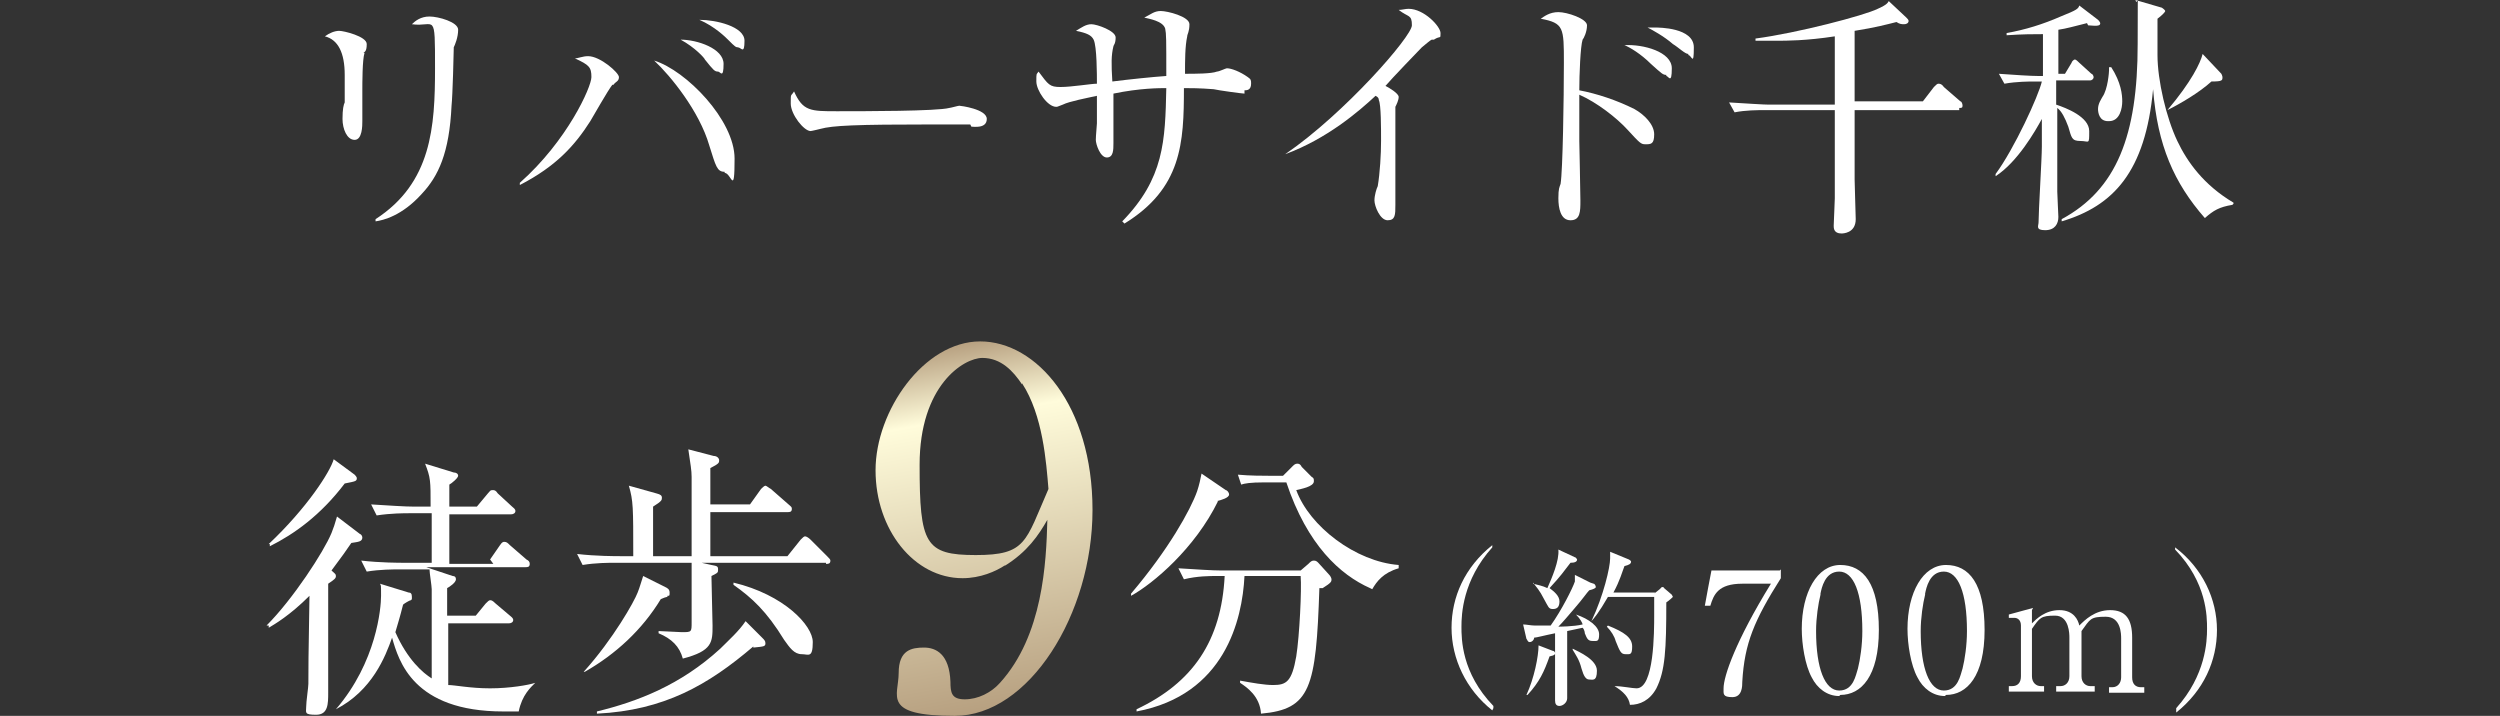 <?xml version="1.0" encoding="UTF-8"?>
<svg xmlns="http://www.w3.org/2000/svg" version="1.1" xmlns:xlink="http://www.w3.org/1999/xlink" viewBox="0 0 227 65">
  <rect x="0" y="0" width="227" height="65" fill="#333333" stroke="none"/>
  <defs>
    <style>
      .cls-1 {
        fill: #fff;
      }

      .cls-2 {
        fill: none;
      }

      .cls-3 {
        fill: url(#_名称未設定グラデーション_35);
      }
    </style>
    <linearGradient id="_名称未設定グラデーション_35" data-name="名称未設定グラデーション 35" x1="86.6" y1="31.3" x2="92.4" y2="64.1" gradientUnits="userSpaceOnUse">
      <stop offset="0" stop-color="#b7a080"/>
      <stop offset=".2" stop-color="#fffcdb"/>
      <stop offset="1" stop-color="#b7a080"/>
    </linearGradient>
  </defs>
  <!-- Generator: Adobe Illustrator 28.7.5, SVG Export Plug-In . SVG Version: 1.2.0 Build 176)  -->
  <g>
    <g id="b">
      <g id="c">
        <path class="cls-1" d="M33.1,4.8c-.2.6-.2,2.7-.2,3.5s0,2.3,0,2.7,0,1.7-.7,1.7-1.1-1-1.1-1.9.1-1.3.2-1.5c0-.4,0-1.2,0-2.5,0-2-.6-3.2-1.8-3.5.4-.3.9-.5,1.3-.5s2.5.5,2.5,1.2-.2.7-.3.8h0ZM41.2,4.4c0,.3-.1,4.3-.2,5.2-.2,4.3-1.2,6.4-2.7,8-1.8,2-3.5,2.4-4.2,2.5v-.2c5.1-3.3,5.4-8.4,5.4-13.7s0-3.7-2.1-4c.3-.3.8-.7,1.6-.7s2.6.5,2.6,1.2-.3,1.4-.4,1.6Z"/>
        <path class="cls-1" d="M55.6,7.7c-.4.5-1.7,2.8-2,3.3-1.4,2.2-3.1,4.1-6.4,5.8v-.2c4.3-3.8,6.5-8.7,6.5-9.6s-.2-1.1-1.5-1.7c.3,0,.7-.2,1.2-.2,1.1,0,2.8,1.5,2.8,1.9s-.3.4-.5.7h0ZM65.8,15.6c-.7,0-.8-.5-1.4-2.4-.9-3.1-3.5-6.3-5-7.7,2.9.9,7.3,5.4,7.3,8.9s-.3,1.3-.9,1.3h0ZM65.2,6.5c-.3,0-.4-.1-1.2-1.1,0-.1-.9-1.1-2.2-1.8,1.5,0,3.9.8,3.9,2.2s-.3.7-.5.7ZM67.1,4.3c-.3,0-.3,0-1-.7-.2-.2-1.2-1.2-2.6-1.8,1.5,0,4.1.6,4.1,1.9s-.3.6-.6.6h0Z"/>
        <path class="cls-1" d="M88.1,11.3c-.2,0-.8,0-.8,0-.8,0-1.1,0-2.6,0-7.1,0-9.1.1-10.2.4,0,0-.8.2-.9.2-.6,0-1.8-1.5-1.8-2.5s0-.6.3-1.1c.8,1.8,1.5,1.8,3.9,1.8s9.1,0,10.2-.3c.1,0,.8-.2.9-.2s2.5.3,2.5,1.2-1.2.7-1.4.7h0Z"/>
        <path class="cls-1" d="M113,8.5c-.2,0-2.4-.3-2.8-.4-1.3-.1-2.1-.1-2.7-.1,0,5-.2,9.1-5.4,12.3l-.2-.2c3.8-3.9,3.9-7.3,4-12.1-.6,0-2.4,0-4.8.5,0,.7,0,3.9,0,4.5s0,1.3-.6,1.3-1-1.2-1-1.6.1-1.3.1-1.5c0-.4,0-2.1,0-2.5-.9.2-2.5.5-3.1.8-.5.2-.5.2-.6.2-.8,0-1.8-1.5-1.8-2.3s0-.6.2-.9c.9,1.2,1,1.4,2,1.4s2.8-.3,3.3-.3c0-.8,0-3.4-.3-4-.2-.4-.6-.6-1.6-.8.5-.3.9-.6,1.4-.6s2.2.6,2.2,1.2-.2.7-.2.8c-.2.8-.2,1.6-.1,3.2,1.6-.2,3.5-.4,4.9-.5,0-3.4,0-3.8-.1-4.3-.2-.7-1.5-.9-1.9-1,.6-.3.9-.6,1.5-.6s2.6.5,2.6,1.2-.2.9-.2,1.1c-.2.9-.2,2.2-.2,3.4.9,0,2.4,0,2.9-.2.2,0,.8-.3.9-.3.4,0,1.2.3,1.9.8.3.2.3.3.3.6,0,.6-.4.6-.6.6h0Z"/>
        <path class="cls-1" d="M130,3.6c-.2.1-.4.3-.9.7-.1.1-2.8,2.9-3.3,3.5.4.2,1.2.7,1.2,1s-.2.7-.3.9c0,0,0,1.9,0,2.4,0,1,0,5.6,0,6.5s0,1.4-.7,1.4-1.2-1.3-1.2-1.8.2-1.1.3-1.3c.2-1.2.3-2.9.3-4.1s0-3.3-.2-3.7c0-.2-.1-.3-.3-.4-1.5,1.4-4.4,3.9-8.2,5.3h0c5.4-3.7,11.5-10.7,11.5-11.7s-.3-.7-1.2-1.4c.3,0,.6-.1.9-.1,1.4,0,2.9,1.6,2.9,2.2s0,.2-.6.6h0Z"/>
        <path class="cls-1" d="M149.4,13.1c-.4,0-.5-.1-1.6-1.3-1-1.1-2.8-2.5-4.4-3.2,0,.2,0,3.8,0,4.2,0,.3.1,4.4.1,5.4s0,1.8-.9,1.8-1.1-1.1-1.1-2,.1-1,.2-1.3c.2-1.2.3-7.8.3-11s0-3.6-2.1-4c.3-.2.8-.6,1.6-.6s2.6.6,2.6,1.2-.3,1.2-.4,1.3c-.2.6-.3,3.2-.3,4.6,1.6.3,3.4.9,5,1.7.9.5,1.8,1.4,1.8,2.3s-.3.9-.8.9h0ZM151.3,6.8c-.3,0-.4-.1-1.4-1-.9-.9-1.9-1.5-2.4-1.7,1.7-.1,4.3.6,4.3,2.1s-.3.7-.5.7h0ZM153.3,4.9c-.3,0-.9-.6-1.4-.9-.8-.7-1.9-1.3-2.3-1.5.3,0,.4,0,.7,0s3.5,0,3.5,1.8-.2.7-.5.7h0Z"/>
        <path class="cls-1" d="M177.9,10h-9.5c0,4.8,0,5.3,0,6.3,0,.6.1,3.1.1,3.6,0,1.3-1.2,1.3-1.3,1.3-.7,0-.7-.5-.7-.7,0-.3.1-2.1.1-2.5,0-1.4,0-2.1,0-8h-6.4c-.6,0-1.7,0-2.7.2l-.5-.9c1.6.1,3.2.2,3.6.2h6V3.3c-2.6.4-4.4.4-5.3.4s-1.4,0-1.9,0v-.2c3.8-.5,9.9-2.1,11.1-2.7.7-.3.9-.5,1-.7l1.6,1.5c.1.1.2.2.2.3,0,.2-.2.3-.4.3s-.4,0-.7-.2c-.8.2-1.9.5-3.8.8v6.4h6.2l1-1.3c.2-.2.3-.3.4-.3s.3,0,.5.3l1.5,1.3c.1,0,.2.2.2.4s-.1.2-.3.2h0Z"/>
        <path class="cls-1" d="M189.5,2.1c-1.2.3-1.9.5-2.6.6v4s.6,0,.6,0l.6-1c0-.1.2-.3.3-.3s.3.2.4.3l1.1,1c.1,0,.2.2.2.3,0,.2-.2.3-.3.3h-3.1v2.2c.9.3,3,1.1,3,2.4s0,.9-.8.9-.8-.3-1.1-1.3c-.3-.8-.6-1.4-1-1.7,0,4.4,0,5.4,0,7.6,0,.4.1,2,.1,2.3,0,.6-.3,1.2-1.2,1.2s-.6-.4-.6-.7c0-1,.3-5.8.3-6.9v-2.5c-.6,1.1-2.2,3.9-4.2,5.2v-.2c1.7-2.3,3.9-7.1,4.2-8.4h-.7c-.4,0-1.6,0-2.7.2l-.5-.9c1.4.1,2.9.2,3.6.2h.4v-3.8c-.9,0-1.8,0-3.3.1v-.2c1.7-.3,3.3-.8,4.9-1.5,1.5-.6,1.6-.7,1.7-1l1.7,1.3c0,0,.2.2.2.3,0,.2-.1.3-1.1.2h0ZM202.7,18.6c-1.2.2-1.7.5-2.5,1.2-2.8-3.2-4.3-6.6-4.7-11.7-.7,7.5-3.6,10.6-8.3,12v-.2c5-2.7,6.9-7.6,6.9-15.9S194.2,1.2,193.9,0l2.4.7c0,0,.3.2.3.3s-.3.4-.7.7c0,.5,0,2.9,0,3.3,0,2.3.8,5.7,1.8,7.8.9,1.9,2.4,4,5.1,5.6h0c0,.1,0,.1,0,.1ZM191.4,11c-.8,0-.9-.8-.9-1.1,0-.5.3-.9.4-1.1.5-.7.6-2.3.6-2.4s0-.2,0-.3h.2c.9,1.4,1,2.5,1,3.1s-.2,1.8-1.2,1.8h0ZM200.8,7.4c-1.1,1-2.8,2-4,2.6h0c2.2-2.6,3-4.3,3.2-5.1l1.7,1.8c0,0,.1.2.1.3,0,.3,0,.4-1,.4h0Z"/>
        <path class="cls-1" d="M24.2,56.8c2.4-2.4,5.2-6.7,5.9-8.4.2-.5.3-.8.5-1.5l2.1,1.6c.1,0,.2.2.2.3,0,.4-.4.4-1,.5-.4.6-.9,1.3-1.8,2.5.3.3.4.3.4.5s-.1.3-.7.7c0,1.1,0,2.1,0,2.9s0,6,0,7,0,2-1.1,2-.9-.2-.9-.7.2-1.8.2-2.1c0-1.5,0-2.2.1-8-1.8,1.8-3.2,2.6-3.7,2.9v-.2c-.1,0-.1,0-.1,0ZM24.4,49.4c3.5-3.3,5.6-6.6,5.9-7.7l1.9,1.4c0,0,.2.2.2.3,0,.3-.1.3-1.1.5-2.2,2.9-4.6,4.6-6.8,5.7v-.2c-.1,0-.1,0-.1,0ZM44.5,50.8l.9-1.3c.2-.3.3-.3.4-.3.2,0,.3.1.5.3l1.5,1.3c.2.1.3.2.3.4,0,.3-.2.3-.4.3h-9l2.4.8c.2,0,.3.1.3.3,0,.3-.6.7-.8.8v2.5h2.6l.9-1.1c.2-.2.3-.3.4-.3s.2,0,.5.3l1.3,1.1c.1.1.3.2.3.4s-.2.3-.4.3h-5.5c0,.4,0,5.4,0,5.6.6,0,2,.3,3.8.3s3.5-.3,4.1-.5h0c-.4.4-1.2,1.1-1.5,2.6-.4,0-.8,0-1.4,0-8.2,0-9.5-4.6-10.1-6.7-.6,1.7-1.8,4.8-5.1,6.5h0c3.7-4.3,4.1-9.2,4.1-10.3s0-.9-.1-1.1l2.6.8c.2,0,.3.1.3.4s0,.2-.1.3c-.1,0-.6.3-.7.4-.3,1.2-.5,1.8-.7,2.5,1.1,2.5,2.5,3.7,3.3,4.2,0-6.7,0-7.1,0-8.1,0-.3-.2-1.5-.2-1.8h-2.7c-.6,0-1.8,0-3,.2l-.5-1c1.7.2,3.5.2,3.9.2h2.5c0-1.5,0-3.1,0-4.5h-2c-.5,0-1.7,0-3,.2l-.5-1c1.6.1,3.1.2,3.9.2h1.5c0-2.4,0-2.6-.5-3.9l2.6.8c.2,0,.4.1.4.3s-.6.7-.8.8v2h2.5l1-1.2c.2-.2.2-.3.4-.3s.3,0,.5.3l1.3,1.2c.1.1.3.2.3.4s-.2.3-.4.3h-5.6v4.5h4Z"/>
        <path class="cls-1" d="M75,51.1h-11.3l.9.2c.5.1.6.1.6.4s0,.3-.6.6c0,.7.1,3.9.1,4.5,0,1.5,0,2.3-2.7,3-.3-1.1-1-1.8-2.2-2.3v-.2c.3,0,1.8.1,2.1.1.9,0,.9,0,.9-.9,0-1.2,0-4.1,0-5.4h-6.9c-.6,0-1.8,0-3,.2l-.5-1c1.7.2,3.5.2,3.9.2h1.2c0-4.5,0-5-.4-6.4l2.5.7c.4.1.5.2.5.4s0,.3-.8.8v4.5h3.5c0-5.7,0-6.3,0-7.2,0-.6-.1-1.1-.3-2.5l2.3.6c.3,0,.5.2.5.4s0,.3-.8.7v3.3h3.6l1-1.4c.1-.1.3-.3.4-.3s.3.2.5.3l1.6,1.4c.2.2.3.2.3.4,0,.3-.2.3-.4.3h-7v4h7l1.2-1.5c.2-.2.3-.3.4-.3s.3.1.5.3l1.5,1.5c.2.2.3.3.3.4,0,.3-.2.3-.4.3h0ZM60.6,54.2c-.1,0-.4.1-.6.2-1.7,2.8-4.1,5-6.9,6.6h-.1c2.7-3,4.6-6.4,4.9-7.2.2-.5.3-.9.5-1.5l2,1c.2.1.4.2.4.5s0,.3-.2.3h0ZM68.4,58.7c-4.1,3.5-8.1,5.8-14.2,6.1v-.2c3.7-.9,7.6-2.4,11.2-5.7.8-.8,1.7-1.6,2.3-2.5l1.5,1.5c.2.2.3.3.3.5,0,.3-.1.3-1.1.4h0ZM72.8,59.4c-.7,0-1.1-.6-1.6-1.3-1.6-2.6-2.9-3.8-4.6-5v-.2c4.6,1.1,7.2,3.9,7.2,5.4s-.4,1.1-1,1.1h0Z"/>
        <path class="cls-3" d="M91.3,51.3c-.9.6-2.3,1.2-3.9,1.2-4.4,0-7.9-4.4-7.9-9.8s4.4-11.7,9.5-11.7,10.2,5.8,10.2,15.3-5.8,18.7-12.5,18.7-5.1-1.8-5.1-3.9,1.2-2.3,2.3-2.3,2.3.6,2.4,3.1c0,1,.1,1.6,1.3,1.6s2.4-.6,3.2-1.5c3.9-4.3,4.2-10.9,4.3-14.8-.8,1.4-1.8,2.9-3.9,4.2ZM92.8,34.9c-.8-1.2-1.9-2.4-3.6-2.4s-5.7,2.5-5.7,9.7.5,8.2,5.1,8.2,4.5-1.2,6.6-6c-.2-2.4-.5-6.7-2.4-9.6Z"/>
        <path class="cls-1" d="M110.6,45.5c-2.1,4.3-5.9,7.5-7.9,8.6v-.2c3.4-4,5.4-7.6,6-9.3.2-.6.3-1.1.4-1.6l2.2,1.5c.1,0,.3.2.3.4,0,.3-.7.5-1.1.6h0ZM119.8,53.4c-.3,9.1-.8,11-5.3,11.4-.1-1.6-1.3-2.4-1.9-2.8v-.2c1.1.2,2.2.4,3,.4,1.2,0,1.7-.3,2.1-2.6.3-1.9.5-6.1.4-7.3h-5.1c-.2,4-1.8,10.8-9.8,12.3v-.2c5.1-2.4,7.7-6.2,8-12.1h-.7c-.6,0-1.8,0-3,.3l-.5-1c1.6.1,3.1.2,3.9.2h7.2l.7-.6c.2-.2.3-.3.5-.3s.3.1.4.2l1,1.1c.1.1.2.3.2.4,0,.2,0,.3-.8.8h0ZM124.4,53.4c-2.7-1.2-5.7-3.9-7.6-9.6h-2c-1.3,0-1.8.1-2.1.2l-.3-.9c1.1.1,2.3.1,2.8.1h1.3l.8-.8c.2-.2.3-.3.5-.3s.3.1.4.3l.9.9c.2.1.2.2.2.4,0,.5-1.2.7-1.6.8,1.2,3.3,5.4,6.5,9.3,6.8v.3c-1.4.4-2,1.2-2.4,1.9h0Z"/>
        <path class="cls-1" d="M135.5,64.5c-2.4-1.9-3.7-4.7-3.7-7.5s1.2-5.5,3.7-7.5v.2c-2.7,3-2.8,6.1-2.8,7.2s0,4.2,2.9,7.2v.2Z"/>
        <path class="cls-1" d="M144.7,53c.1,0,.2.2.2.3s-.2.2-.6.3c-.2.2-.6.8-1.3,1.6-.6.7-1.1,1.3-1.5,1.7,0,0,1.4,0,2.2-.2,0-.1-.2-.5-.6-.9h0c1.2.4,2.1,1.1,2.1,1.8s-.2.6-.6.6-.5-.2-.7-.7c0,0,0-.3-.2-.5l-1.4.3c0,.7,0,3.8,0,4.1,0,.3,0,1.7,0,2,0,.4-.4.7-.7.7s-.4-.2-.4-.5,0-1.3,0-1.5c0-.5,0-2,0-4.6-1,.2-1.7.4-1.9.4,0,.2-.2.4-.4.4s-.2-.2-.3-.3l-.3-1.3c.3,0,.7.1,1.1.1s1.2,0,1.4,0c1-1.4,2-3.4,2.2-4,0-.2,0-.4,0-.6l1.4.7h0ZM138.6,63.1c.7-1.5,1.1-3.5,1.1-4.5l1.3.5c.1,0,.2.1.2.2s0,.2-.5.3c-.5,1.4-.9,2.3-2,3.5h0s0,0,0,0ZM139.2,53c.4.1.9.2,1.3.4.4-.9,1.1-2.5,1-3.5l1.5.7c.1,0,.2.2.2.2,0,.2-.2.3-.6.3-.7.9-.8,1.1-1.9,2.3.4.3.9.7.9,1.2s-.2.7-.6.7-.4-.2-.8-.9c-.4-.8-.7-1.1-1-1.5h0c0,0,0,0,0,0ZM142.8,58.9c.6.3,2.2,1,2.2,2s-.4.8-.7.8-.5-.3-.7-1c-.2-.8-.5-1.2-.8-1.7h0c0,0,0,0,0,0ZM150.2,53.9l.5-.4c0,0,.2-.2.2-.2s.2,0,.2.1l.7.6c0,0,.1.2.1.2s-.3.3-.6.5c0,4.3-.1,6.2-.9,7.8-.6,1.1-1.5,1.5-2.4,1.5-.1-.7-.6-1.2-1.4-1.7h0c.7,0,1.6.2,2,.2,1.6,0,1.6-5.1,1.6-6.7s0-1.4,0-1.6h-4.2c-.8,1.4-1.3,2-1.5,2.2h0c1.1-2.3,1.7-4.9,1.7-5.7s0-.4,0-.6l1.7.7c0,0,.2.1.2.2,0,.2-.2.3-.6.4-.2.5-.4,1.3-1,2.4h3.8,0ZM146,56.8c1.5.6,2.2,1.1,2.2,1.9s-.2.7-.6.7-.5-.2-.9-1.2c-.1-.4-.4-.9-.8-1.3h0c0,0,0,0,0,0Z"/>
        <path class="cls-1" d="M161.7,51.7v.8c-2.4,3.8-3.3,5.9-3.5,9.4,0,.4,0,1.4-.9,1.4s-.8-.3-.8-.8c0-1.1,1.1-4.3,4.3-9.5h-2.6c-2.2,0-2.6,1-2.9,2h-.5c0-.1.6-3.2.6-3.2h6.2Z"/>
        <path class="cls-1" d="M167,63.2c-1.1,0-2-.7-2.5-1.7-.6-1.1-.9-3-.9-4.4,0-3.3,1.4-5.8,3.5-5.8s3.5,1.7,3.5,5.9-1.6,5.9-3.5,5.9h0ZM165.3,54c-.2.8-.4,2.1-.4,3.3,0,3.4.8,5.4,2.1,5.4s1.5-1.4,1.7-2c.2-.8.4-2.1.4-3.4,0-3.5-.8-5.4-2.1-5.4s-1.6,1.5-1.7,2h0Z"/>
        <path class="cls-1" d="M176.6,63.2c-1.1,0-2-.7-2.5-1.7-.6-1.1-.9-3-.9-4.4,0-3.3,1.4-5.8,3.5-5.8s3.5,1.7,3.5,5.9-1.6,5.9-3.5,5.9h0ZM174.8,54c-.2.8-.4,2.1-.4,3.3,0,3.4.8,5.4,2.1,5.4s1.5-1.4,1.7-2c.2-.8.4-2.1.4-3.4,0-3.5-.8-5.4-2.1-5.4s-1.6,1.5-1.7,2h0Z"/>
        <path class="cls-1" d="M184.5,55.4v1.2c.4-.4,1.2-1.2,2.5-1.2s1.7.9,1.8,1.4c.5-.5,1.4-1.4,2.8-1.4s2,.8,2,2.5v3.6c0,.6.3.9.8.9h.3v.5h-3.2v-.5h.3c.5,0,.8-.4.8-.9v-3.5c0-.4,0-2-1.4-2s-1.4.2-2.2,1.3c0,.1,0,.2,0,.5v3.6c0,.6.4.9.8.9h.4v.5h-3.5v-.5h.4c.4,0,.8-.3.8-.9v-3.5c0-.3,0-2-1.3-2s-1.4.2-2.1,1.2v4.3c0,.6.4.9.8.9h.3v.5h-3.2v-.5h.3c.5,0,.8-.3.8-.9v-4.6c0-.5-.3-.7-.6-.7s-.3,0-.5,0v-.3c0,0,2.2-.6,2.2-.6h0Z"/>
        <path class="cls-1" d="M197.6,64.5v-.2c2.7-3,2.8-6.1,2.8-7.2s0-4.2-2.9-7.2v-.2c2.5,1.9,3.8,4.7,3.8,7.5s-1.2,5.5-3.7,7.5Z"/>
        <rect class="cls-2" y="26.7" width="227" height="21.4"/>
      </g>
    </g>
  </g>
</svg>